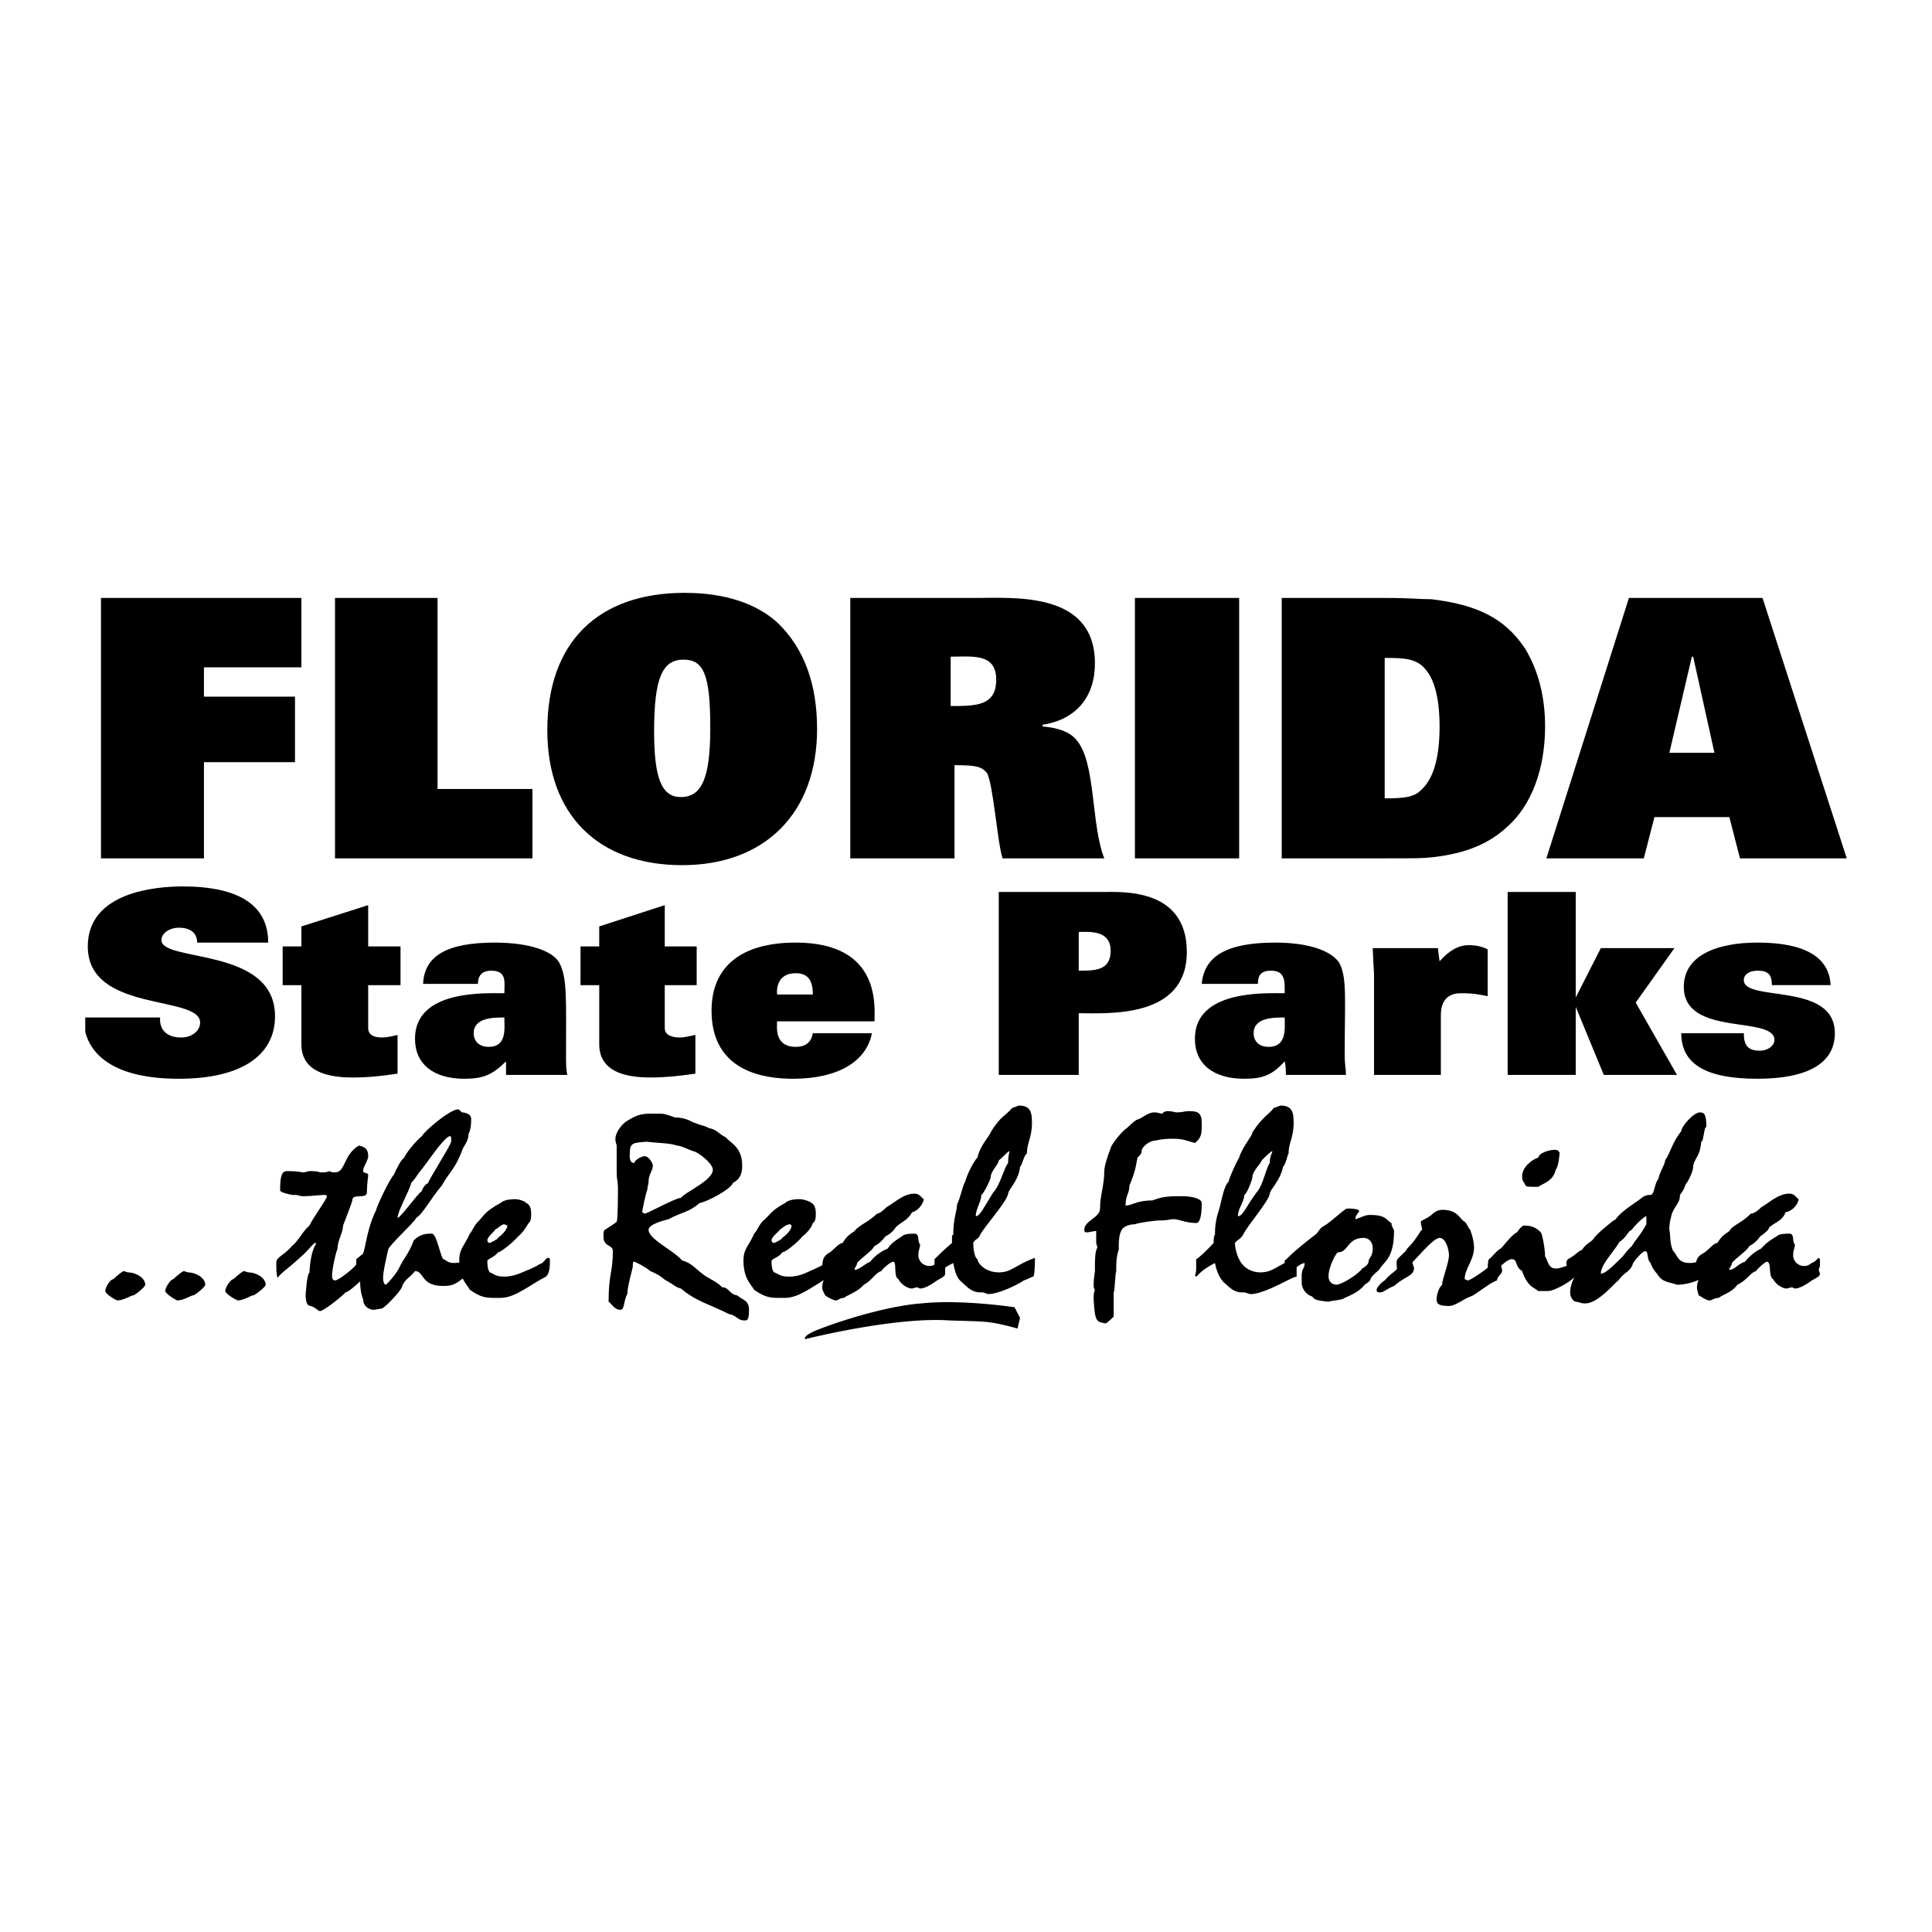 <svg xmlns="http://www.w3.org/2000/svg" width="2500" height="2500" viewBox="0 0 192.756 192.756"><g fill-rule="evenodd" clip-rule="evenodd"><path fill="#fff" d="M0 0h192.756v192.756H0V0z"/><path d="M15.975 101.515s-.297 1.995 2.123 1.995c1.062 0 1.868-.679 1.868-1.485 0-2.802-11.207-.935-11.207-7.599 0-5.434 6.792-5.986 9.466-5.986 5.604 0 8.533 1.868 8.533 5.604h-7.089c0-.934-.637-1.485-1.825-1.485-.934 0-1.74.552-1.74 1.231 0 2.25 11.334.637 11.334 7.599 0 3.99-3.481 6.24-9.594 6.24-7.047 0-8.873-2.845-9.339-4.67v-1.443h7.47v-.001zM30.069 94.425V92.43l6.665-2.123v4.118h3.227v3.863h-3.227v4.288c0 .807.807.934 1.358.934.51 0 1.062-.127 1.571-.255v3.863c-1.74.255-2.929.383-4.5.383-2.419 0-5.094-.553-5.094-3.312v-5.901h-1.868v-3.863h1.868zM50.318 101.515c0 1.062.297 2.93-1.571 2.93-.934 0-1.486-.553-1.486-1.359.001-1.571 1.996-1.571 3.057-1.571zm6.283 5.73c-.127-.552-.127-1.061-.127-1.995 0-5.604.127-7.726-.679-9.211-.679-1.189-3.057-1.996-6.41-1.996-4.797 0-7.047 1.316-7.174 4.118h5.476c0-.934.509-1.316 1.316-1.316 1.613 0 1.316 1.189 1.316 2.25-1.868 0-8.915-.382-8.915 4.543 0 2.547 1.868 3.99 4.924 3.99 1.868 0 2.802-.383 4.16-1.74v1.357h6.113zM59.785 94.425V92.43l6.538-2.123v4.118h3.184v3.863h-3.184v4.288c0 .807.934.934 1.485.934.51 0 .934-.127 1.571-.255v3.863c-1.74.255-3.056.383-4.5.383-2.419 0-5.094-.553-5.094-3.312v-5.901h-1.867v-3.863h1.867zM77.53 99.223s-.297-2.123 1.868-2.123c1.189 0 1.698.68 1.698 2.123H77.53zm3.565 3.862c-.127.807-.636 1.359-1.698 1.359-2.165 0-1.868-1.996-1.868-2.547h9.721c0-1.444.679-7.854-7.854-7.854-5.476 0-8.406 2.42-8.406 6.793 0 6.112 5.307 6.792 8.108 6.792 4.542 0 7.344-1.74 7.896-4.543h-5.899zM107.627 92.982c.936 0 3.184-.254 3.184 1.868 0 1.995-1.57 1.995-3.184 1.995v-3.863zm-7.981-3.99v18.253h7.98v-6.155c2.93 0 10.783.552 10.783-6.112 0-6.411-6.494-5.986-8.363-5.986h-10.4zM128.174 101.515c0 1.062.256 2.93-1.613 2.93-.934 0-1.486-.553-1.486-1.359-.001-1.571 1.995-1.571 3.099-1.571zm6.113 5.73c0-.552-.127-1.061-.127-1.995 0-5.604.254-7.726-.553-9.211-.807-1.189-3.057-1.996-6.367-1.996-4.797 0-7.09 1.316-7.344 4.118h5.604c0-.934.381-1.316 1.316-1.316 1.484 0 1.357 1.189 1.357 2.25-1.867 0-8.957-.382-8.957 4.543 0 2.547 1.867 3.99 4.924 3.99 1.869 0 2.803-.383 4.033-1.74.127.424.127 1.357.127 1.357h5.987zM143.457 94.595l.17 1.316c.934-1.061 1.867-1.613 2.928-1.613.637 0 1.316.127 1.869.425v4.67c-1.359-.298-1.996-.298-2.676-.298-1.994 0-1.994 1.741-1.994 2.293v5.857h-6.666V97.228c0-.255-.127-2.123-.127-2.632h6.496v-.001zM157.211 88.992V99.52l2.504-4.925h7.344l-3.864 5.433 4.119 7.217h-7.302l-2.801-6.792v6.792h-6.793V88.992h6.793zM173.979 103.085c0 1.231.426 1.741 1.613 1.741.807 0 1.443-.51 1.443-1.062 0-2.505-9.041-.255-9.041-5.307 0-3.226 3.48-4.415 7.344-4.415 4.797 0 7.174 1.486 7.301 4.245h-5.857c0-1.061-.383-1.443-1.443-1.443-.807 0-1.359.383-1.359.935 0 2.249 9.084.127 9.084 5.306 0 2.972-2.674 4.543-7.725 4.543-5.094 0-7.6-1.443-7.6-4.543h6.24zM30.069 59.658v6.92h-9.721v2.929h9.084v6.537h-9.084v9.594H10.075v-25.98h19.994zM43.654 59.658v19.061h9.466v6.919H33.423v-25.98h10.231zM65.261 72.987c0-5.306.807-7.174 2.929-7.174 1.996 0 2.675 1.443 2.675 6.792 0 4.924-.807 6.919-2.929 6.919-1.868.001-2.675-1.739-2.675-6.537zm-10.655-.127c0 8.405 5.052 13.457 13.457 13.457 8.235 0 13.457-5.179 13.457-13.584 0-4.542-1.316-8.023-3.863-10.528-2.123-1.995-5.349-3.057-9.339-3.057-8.66 0-13.712 4.925-13.712 13.712zM94.85 65.516c2.122 0 4.542-.382 4.542 2.292 0 2.632-2.039 2.632-4.542 2.632v-4.924zm-10.018-5.858v25.98h10.4v-9.296c2.122 0 2.674.127 3.227.764.637 1.062 1.061 7.089 1.57 8.532h10.145c-1.357-3.438-.807-9.594-2.801-11.844-.68-.807-1.867-1.188-3.354-1.316v-.169c3.354-.51 5.221-2.802 5.221-6.113 0-7.217-8.023-6.538-12.014-6.538H84.832zM123.631 59.658v25.98H113.23v-25.98h10.401zM138.15 65.644h.381c1.742 0 2.549.17 3.227.679 1.189.934 1.869 2.929 1.869 6.155 0 3.311-.68 5.307-1.869 6.368-.678.679-1.613.807-3.607.807V65.644h-.001zm-10.273-5.986v25.98h10.273c3.311 0 3.734 0 4.924-.127 3.184-.382 5.477-1.316 7.344-3.057 2.377-2.123 3.736-5.731 3.736-9.976 0-2.971-.68-5.604-1.996-7.769-2.037-3.056-4.797-4.373-9.338-4.924-1.359 0-1.869-.127-4.67-.127h-10.273zM168.799 65.516h.129l2.121 9.594h-4.498l2.248-9.594zm-6.281-5.858l-8.236 25.98h9.721l1.062-4.117h7.471l1.062 4.117h10.654l-8.404-25.98h-13.33zM12.749 126.943c.807 0 1.741.552 1.741 1.23 0 .255-1.062 1.062-1.188 1.062-.255 0-.935.51-1.613.51-.807-.383-1.188-.807-1.188-.935 0-.382.509-1.188.806-1.188.382-.382.934-.807 1.061-.807l.381.128zM18.735 126.943c.806 0 1.74.552 1.74 1.23 0 .255-1.061 1.062-1.188 1.062-.255 0-.934.51-1.613.51-.764-.383-1.188-.807-1.188-.935 0-.382.552-1.188.807-1.188.382-.382.934-.807 1.061-.807l.381.128zM24.763 126.943c.807 0 1.741.552 1.741 1.23 0 .255-1.104 1.062-1.231 1.062-.254 0-.934.51-1.57.51-.807-.383-1.231-.807-1.231-.935 0-.382.552-1.188.807-1.188.425-.382.934-.807 1.062-.807l.422.128zM36.225 116.84c0 .255.509.127.509.382s-.127.807-.127 1.74c0 .68-1.316.128-1.443.68 0 .254-.297.934-.934 2.632 0 .679-.552 1.485-.552 2.292-.255.68-.552 2.123-.552 2.803 0 .254.17.381.297.381.382 0 1.995-1.315 2.123-1.612.807-.382 1.061-.765 1.316-.765.17 0 .17 0 .17.383v.806c0 .383-.425.808-.934 1.188-.17 0-1.104 1.062-1.613 1.189-.679.679-2.25 1.867-2.547 1.867-.255 0-.255-.254-.934-.509-.382 0-.509-.425-.509-1.188.127-1.613.255-2.038.382-2.165.127-2.378.68-2.802.68-2.93h-.127c-.127 0-.425.425-1.061 1.062-1.868 1.74-2.166 1.74-2.675 2.42-.127-.425-.127-.807-.127-1.486 0-.637.636-.637 1.57-1.697.679-.553 1.062-1.486 1.74-2.038.255-.637 1.741-2.632 1.741-2.93 0 0 0-.127-.255-.127-.297 0-1.486.127-1.995.127-.552 0-.68-.127-.807-.127h-.424c-1.188-.255-1.188-.382-1.188-.509 0-1.231.127-1.868.679-1.868 1.316 0 1.443.127 1.571.127.297 0 .552-.127.679-.127.255 0 .807 0 1.062.127.424 0 .679 0 .934-.127.128.127.425.127.552.127 1.061 0 .807-1.74 2.377-2.675.679.128.934.425.934 1.062-.003.423-.512 1.06-.512 1.485z"/><path d="M45.012 113.91c-.127.51-2.292 3.863-2.292 4.118-.254.127-.509.382-.636.807-.425.255-2.123 2.674-2.42 2.674 0-.679 1.231-2.801 1.358-3.48.509-.552.509-.68.807-1.062.509-.552 2.504-3.608 3.057-3.608.126-.001.126-.001.126.551zm-6.792 13.585c0-.68.382-2.25.509-2.802 0-.382 2.675-2.802 2.802-3.185.68-.424 1.486-1.995 2.547-3.226.807-1.443 1.316-1.571 2.123-3.735.127-.256.552-.765.552-1.443.255-.425.255-1.189.255-1.486 0-.51-.679-.637-.934-.637-.127-.127-.254-.297-.382-.297-.806 0-3.354 2.164-3.608 2.674-.679.552-1.613 1.74-1.741 2.123-.382.297-.679.934-1.061 1.74-.425.425-1.741 3.227-1.741 3.48-.934 1.868-1.062 3.736-1.316 4.373l-.679.552c0 .68 0 1.062-.127 1.741.254 0 .254 0 .509-.425v.806c0 .935.17 1.613.297 1.868 0 .425.254.935.934 1.062.382 0 .764-.127.934-.127.382-.128 1.868-1.741 1.995-2.123.255-.807.807-.934 1.316-1.613.934 0 .552 1.486 2.802 1.486.806 0 1.188-.128 1.868-.68.807-.254.934-.679.934-1.188 0-.297.127-.425.127-.679 0-.255 0-.255-.254-.255-.424 0-.424.509-1.613.509-.679 0-.807-.382-1.061-.382-.382-.679-.679-2.675-1.188-2.547-.68 0-1.189.127-1.741.679-.552 1.486-.934 1.613-1.486 2.802-.255.51-1.188 1.613-1.316 1.613-.129.001-.256-.296-.256-.678z"/><path d="M50.615 122.273c0 .425-.551.934-.934 1.231 0 .127-.552.382-.807.509-.127 0-.254-.127-.254-.255 0-.382.764-.934.764-1.061.425-.255.68-.553.934-.553l.297.129zm2.378-1.188c0-.51-.127-.934-.509-1.062 0-.128-.679-.382-1.061-.382-.68 0-1.231.127-1.486.382-1.485.807-1.613 1.188-2.122 1.74-.552.51-.68 1.062-.934 1.316-.552 1.231-1.061 1.485-1.061 2.675 0 1.867.806 2.419 1.061 2.929.807.552 1.316.807 2.25.807h.806c1.486 0 2.93-1.316 4.542-2.122.127-.128.382-.425.382-1.359v-.382s0-.127-.127-.127c-.382 0-.382.509-.934.637l-.255.17-.807.382c-.424.127-1.315.68-2.419.68-.934 0-1.061-.298-1.443-.425-.127-.128-.254-.383-.254-1.188.254-.255.764-.383 1.061-.807.254 0 1.443-.935 1.995-1.571.509-.425.807-.934 1.061-1.358.254-.128.254-.68.254-.935zM65.134 116.288c0-.255-.424-.935-.807-.935-.254 0-.934.298-1.061.68-.552 0-.425-.807-.425-1.062 0-1.062.552-.934 1.613-1.062 1.062.128 2.42.128 3.057.382.424 0 1.231.425 1.613.553.382 0 1.995 1.188 1.995 1.867 0 1.062-2.802 2.25-3.184 2.802-.552 0-3.354 1.571-3.608 1.571l-.254-.128c0-.255.382-1.995.509-2.249 0-.298.127-.553.127-.808 0-.804.425-1.059.425-1.611zm-3.609.679c0 .68.127.934.127 1.613 0 .255 0 3.184-.127 3.312-.127.127-.509.382-1.188.807-.127.127-.127.254-.127.679 0 1.062.934.765.934 1.443 0 2.123-.424 2.25-.424 5.052.297.17.552.807 1.188.807.424 0 .297-.934.679-1.57 0-.807.552-2.548.552-2.802 0-.298 0-.425.127-.425s1.188.552 1.613.934c1.062.425 1.316.807 1.571.934.807.425.934.68 1.486.807 1.571 1.316 2.674 1.486 4.797 2.547.806.128.806.638 1.57.638.297 0 .425-.128.425-1.062s-.552-.934-1.189-1.443c-.806-.127-.806-.807-1.486-.807-.679-.68-1.316-.807-1.995-1.358-.679-.51-1.061-1.062-1.995-1.315-.934-1.062-3.354-2.123-3.354-3.057 0-.553 1.486-.935 1.995-1.062 1.231-.68 2.038-.68 3.099-1.613.807-.128 3.184-1.443 3.312-1.995.424-.255.934-.552.934-1.74 0-1.868-1.188-2.25-1.613-2.802-.764-.382-.934-.807-1.698-.935-.424-.255-.807-.255-1.358-.509-.254 0-.807-.552-1.995-.552-.127 0-.934-.383-1.443-.383H64.88c-.806 0-1.358.128-2.165.637-.637.298-1.316 1.231-1.316 1.868 0 .425.127.552.127.679v2.673h-.001z"/><path d="M78.973 122.273c0 .425-.51.934-.934 1.231 0 .127-.509.382-.807.509a.274.274 0 0 1-.255-.255c0-.382.807-.934.807-1.061.382-.255.679-.553 1.061-.553l.128.129zm2.42-1.188c0-.51-.127-.934-.424-1.062-.127-.128-.764-.382-1.189-.382-.679 0-1.188.127-1.443.382-1.486.807-1.486 1.188-2.165 1.74-.51.51-.637 1.062-.934 1.316-.509 1.231-1.062 1.485-1.062 2.675 0 1.867.807 2.419 1.062 2.929.807.552 1.358.807 2.292.807h.807c1.443 0 2.929-1.316 4.5-2.122.297-.128.425-.425.425-1.359l.127-.382s-.127-.127-.255-.127c-.425 0-.425.509-.934.637l-.297.17-.807.382c-.382.127-1.188.68-2.377.68-.934 0-1.061-.298-1.486-.425-.127-.128-.255-.383-.255-1.188.255-.255.807-.383 1.062-.807.297 0 1.486-.935 1.995-1.571.552-.425.934-.934 1.061-1.358.297-.128.297-.68.297-.935z"/><path d="M94.298 125.627v1.444c0 .298-.382.425-.807.679-.764.553-1.316.807-1.698.807l-.297-.127-.509.127c-.425 0-1.062-.382-1.359-.934-.509-.254-.127-1.74-.509-1.74-.254 0-1.062.679-1.188.934-.552.128-.934.934-1.74 1.358-.68.765-1.486.935-1.996 1.316-.424 0-.552.255-.806.255-.255 0-.935-.383-1.062-.51-.297-.552-.297-.68-.297-.807 0-.552.297-.934.297-1.061l-.297-.128c0-1.485 0-1.74.551-2.165.552-.255 1.062-1.062 1.486-1.062.382-.637.637-.807 1.188-1.188.382-.552 1.444-.934 2.25-1.74.255 0 .68-.383.934-.637.934-.553 1.741-1.358 2.802-1.358.552 0 .679.424.934.552-.127.637-.679 1.188-1.188 1.315-.425.807-1.062.935-1.613 1.486-.255.382-.509.637-1.062.934-.255.382-.679.765-1.061.935-.255.509-1.188 1.061-1.741 1.697 0 .298-.255.425-.255.68.51 0 .935-.552 1.571-.807.17-.255.807-.934 1.741-1.316.425-.679 1.231-1.061 1.613-1.358.382-.127.807-.127 1.061-.127.552 0 .255.807.552 1.062 0 .424-.17.552-.17 1.104 0 .51.424 1.062 1.104 1.062.51 0 .637-.298.764-.298.552-.254.552-.509.679-.509l.128.125z"/><path d="M98.84 117.477c0-.637.807-1.316.807-1.698.383-.297.934-.934 1.061-.934 0 .254-.127.382-.127 1.188-.424.509-.807 2.25-1.484 2.929-.936 1.486-1.316 2.378-1.742 2.378 0-.765.553-1.444.553-2.123.252-.127.932-1.571.932-1.74zm4.119-5.434c0-1.062-.129-1.741-1.316-1.741l-.68.255c-.51.68-1.189.807-2.123 2.42-.127.382-1.061 1.315-1.316 2.505-.424.424-1.103 1.867-1.23 2.419-.254.383-.509 1.741-.807 2.251 0 .679-.382 1.357-.382 3.056-.127 0-.127 0-.127.807-.679.552-1.613 1.486-1.74 1.613v.934c0 .51-.255.68-.255.68l.127.128c.254 0 .382-.553 1.995-1.359.254 1.486.679 1.74.807 1.868.382.297.934 1.062 1.868 1.062h.254c.127 0 .426.17.553.17 1.061 0 2.93-.935 3.564-1.359.68-.254.809-.381.936-.381.17-.128.17-1.741.17-1.868-1.869.637-2.293 1.443-3.609 1.443-1.357 0-2.123-.935-2.123-1.316-.297-.127-.424-1.062-.424-1.613.127-.382.553-.382.68-.807.51-.934 2.674-3.312 2.801-4.117 0-.382 1.062-1.316 1.189-2.675.254-.255.381-1.188.68-1.316-.002-1.064.508-1.616.508-3.059zM119.344 122.019c-1.061 0-1.697-.382-2.25-.382-.381 0-.551.127-1.314.127-.68 0-2.293.255-2.549.382-.678 0-1.188.298-1.314.553-.299.509-.299 1.188-.299 1.995-.254.679-.254 1.443-.254 2.122-.127.425-.127 1.995-.254 2.123v2.42c-.129.127-.68.679-.807.679-.936-.17-1.062-.17-1.189-2.42 0-.382 0-.679.127-.934-.127-.128-.127-.382-.127-.51 0-.679.127-1.23.127-1.358v-.509c0-.552 0-1.486.256-1.868-.129-.297-.129-.425-.129-.68v-.934h-.127c-.127 0-.551.127-.807.127-.254 0-.254-.127-.254-.254 0-.935 1.57-1.189 1.57-2.123 0-1.358.424-2.292.424-3.735 0-.552.383-1.613.637-2.292 0-.256 1.105-1.699 1.613-1.996.256-.255.68-.637.934-.807.809-.254 1.062-.764 1.869-.764.254 0 .553.127.68.127s.127-.254.637-.254c.424 0 .551.127.934.127.424 0 .807-.127 1.104-.127.891 0 1.316.127 1.316 1.188s0 1.443-.68 1.995c-.934-.255-1.189-.425-2.123-.425-.381 0-1.061 0-1.74.17-.51 0-1.188.382-1.443.934 0 .382-.127.51-.424.765-.129.552-.129 1.23-.807 2.802 0 .807-.383.934-.383 1.995.68 0 1.061-.51 2.674-.51 1.062-.425 1.869-.425 2.93-.425 1.189 0 1.996.298 1.996.68-.002.425-.002 1.996-.554 1.996zM124.947 117.477c0-.637.807-1.316.934-1.698.256-.297.936-.934 1.062-.934 0 .254-.256.382-.256 1.188-.381.509-.678 2.25-1.314 2.929-1.105 1.486-1.359 2.378-1.869 2.378 0-.765.637-1.444.637-2.123.297-.127.806-1.571.806-1.74zm4.119-5.434c0-1.062-.129-1.741-1.316-1.741l-.68.255c-.51.68-1.061.807-2.123 2.42 0 .382-.934 1.315-1.316 2.505-.254.424-.934 1.867-1.061 2.419-.424.383-.68 1.741-.807 2.251-.127.679-.551 1.357-.551 3.056 0 0-.129 0-.129.807-.51.552-1.443 1.486-1.74 1.613v.934c0 .51-.127.68-.127.68l.127.128c.127 0 .297-.553 1.869-1.359.297 1.486.805 1.74.805 1.868.426.297.936 1.062 1.869 1.062h.254c.127 0 .426.17.68.17.934 0 2.801-.935 3.609-1.359.508-.254.805-.381.934-.381v-1.868c-1.869.637-2.293 1.443-3.609 1.443s-1.994-.935-2.123-1.316c-.127-.127-.424-1.062-.424-1.613.297-.382.553-.382.807-.807.424-.934 2.547-3.312 2.674-4.117 0-.382 1.062-1.316 1.316-2.675.297-.255.426-1.188.553-1.316 0-1.064.509-1.616.509-3.059z"/><path d="M132.547 127.368c0-1.062.807-2.42.934-2.42 1.061 0 .934-1.443 2.547-1.443.637 0 .934.509.934 1.061 0 .807-.424.935-.424 1.316 0 .255-.383.552-.637.679-.297.51-2.037 1.613-2.547 1.613-.553 0-.807-.425-.807-.806zm-4.373-1.231l.127.297-.127.382v.553c.51-.128 1.189-1.231 1.996-1.359 0 .552-.299.552-.299 1.231v.764c0 .425.299 1.104 1.062 1.358.17.255.297.383 1.613.51.254-.127 1.316-.127 1.613-.382.254-.128 1.443-.552 1.994-1.316 1.062-.679 0-.297 1.443-1.485.426-.807 1.486-1.062 1.486-3.863 0-.255-.256-.382-.256-.807-.551-.255-.424-.807-2.164-.807-.51 0-.934.297-1.443.425 0-.425.383-.68.383-.807 0-.128-.256-.255-1.189-.255-.254 0-1.443 1.188-2.25 1.698-.424.17-.68.679-.807.807-2.801 2.165-2.801 2.42-3.184 2.675v.381h.002zm9.17 2.547c0 .255.127.255.424.255.256 0 .637-.383 1.316-.637 1.189-1.062 1.996-.934 1.996-1.868-.129 0-.129-1.062-.553-1.062-.127 0-.127.383-.934.935-.383.637-.766.637-1.443 1.442-.255.128-.806.68-.806.935z"/><path d="M146.131 127.622l.297.127c.383 0 2.76-1.74 2.76-1.994l.297-.128c.127 0 .254 0 .254.382 0 .298.129.552.129.807s-.51.553-.51.934c-.807.255-2.166 1.486-2.674 1.613-.68.255-1.486.935-2.123.935-1.104 0-1.232-.255-1.232-.68 0-.255.129-1.062.553-1.443 0-.552.68-2.165.68-2.929 0-.552-.297-1.74-.934-1.74-.68 0-2.547 2.377-2.93 2.632-.297.17-.934 1.231-1.23 1.231V127.071c0-.127-.129-.382-.129-1.188 0-.382.807-.807 1.062-1.316 1.061-1.061 1.23-1.74 1.484-1.867 0-.255-.127-.425-.127-.807 0-.128.51-.255 1.062-.68.127-.127.508-.51 1.061-.51 1.613 0 1.74.935 2.25 1.189.297.254.297.552.553.807.254.679.381 1.315.381 1.74-.001 1.316-.934 2.122-.934 3.183z"/><path d="M148.551 125.627c.383-.255.807-.934 1.188-1.062.256-.254 1.189-1.485 1.613-1.613.256-.382.383-.509.637-.679.807 0 1.232.17 1.742.679.127.128.424 1.613.424 2.42.254.255.254 1.188 1.061 1.188.383 0 .637-.127 1.062-.254.254-.298.508-.552 1.188-.807 0 .509-.127 1.061-.127 1.57 0 .425-2.123 1.74-2.93 1.74h-.934c-.424-.382-1.061-.382-1.613-1.995-.807-.509-.381-1.188-1.061-1.188-.383 0-1.443.934-1.443 1.188-.553 0-.68.553-.934.553v-.425c0-.254 0-1.187.127-1.315zm7.047-10.655c0 .382-.127 1.443-.383 1.74-.297 1.188-1.23 1.316-1.74 1.698-1.061 0-1.316 0-1.316-.255-.17-.255-.297-.382-.297-.807 0-.807.807-1.57 1.613-1.867.127-.51 1.189-.765 1.613-.765.383.001.383.129.51.256z"/><path d="M164.258 122.146c-.68 1.231-1.062 1.486-1.443 2.166-.426.382-.68.764-.934 1.061-.68.637-1.613 1.698-2.166 1.698 0-.934 1.359-2.25 1.869-3.184.678-.382.805-1.062 1.23-1.188 0-.128 1.188-1.358 1.443-1.358v.805h.001zm4.287 3.863c-1.23 0-1.23-.934-1.613-1.188-.381-.807-.254-1.74-.381-2.122 0-.807.127-1.062.254-1.613.383-.934.807-1.062.807-1.868.637-.807.383-.934.764-1.316.553-1.061.553-1.358.553-1.612.254-.935.678-.935.807-2.378.254 0 .254-1.485.51-1.485 0-1.316-.256-1.443-.639-1.443-.678 0-1.867 1.443-1.867 1.867-.934 1.189-1.061 2.123-1.613 2.93 0 .382-.51 1.062-.68 1.868-.381.382-.381 1.57-.764 1.57-.551 0-.68.127-1.23.552-1.189.807-1.867 1.316-2.25 1.868-.127.127-.254.127-.383.255-.678.552-1.484 1.188-1.867 1.74-.17.255-.807.51-1.104 1.062-.383.127-.51.382-1.189.807-.254.127-.381.255-.381.509 0 .298.127.425.127.552 0 .128-.127.255-.127.51 0 .17 0 .298.127.298.254 0 .254-.553.68-.553l.254.128c0 .127-.68.934-.68 1.995 0 .297.127.807.553.934.254 0 .51.17.934.17 1.316 0 2.93-2.038 3.311-2.293.68-.934 1.189-.806 1.486-1.74.127-.254.934-1.188 1.189-1.188.381 0 .127.807.551 1.188.127.425.383.807.637 1.062.553.934 1.232.807 1.996 1.104 1.357 0 2.93-.679 3.354-1.358 0-.127-.127-.255-.127-.934l.127-.382-.127-.128c-.429-.005-.81.632-1.999.632z"/><path d="M181.578 125.627v.68l-.127.382.127.382c0 .298-.383.425-.807.679-.764.553-1.316.807-1.699.807l-.297-.127-.51.127c-.424 0-1.061-.382-1.357-.934-.51-.254-.127-1.74-.637-1.74-.127 0-.934.679-1.062.934-.551.128-.934.934-1.867 1.358-.551.765-1.357.935-1.867 1.316-.426 0-.68.255-.934.255-.297 0-.807-.383-1.062-.51-.17-.552-.17-.68-.17-.807 0-.552.297-.934.297-1.061l-.424-.128c0-1.485 0-1.74.68-2.165.551-.255 1.061-1.062 1.486-1.062.381-.637.637-.807 1.188-1.188.256-.552 1.443-.934 2.123-1.74.381 0 .807-.383 1.061-.637.934-.553 1.74-1.358 2.803-1.358.551 0 .68.424.934.552a1.736 1.736 0 0 1-1.316 1.315c-.297.807-.934.935-1.613 1.486-.127.382-.551.637-.934.934-.254.382-.68.765-1.061.935-.256.509-1.189 1.061-1.74 1.697 0 .298-.256.425-.256.68.51 0 .807-.552 1.57-.807.17-.255.807-.934 1.613-1.316.553-.679 1.316-1.061 1.74-1.358.383-.127.807-.127 1.062-.127.551 0 .254.807.551 1.062 0 .424-.17.552-.17 1.104 0 .51.426 1.062 1.105 1.062.508 0 .637-.298.764-.298.551-.254.551-.509.68-.509l.126.125zM80.332 133.607s-.297-.255.934-.806c2.25-.935 7.174-2.505 10.655-2.76 3.991-.425 9.296.382 9.296.382l.553 1.062-.254 1.062c-2.93-.807-3.227-.68-6.793-.807-5.477-.382-14.391 1.867-14.391 1.867z"/></g></svg>